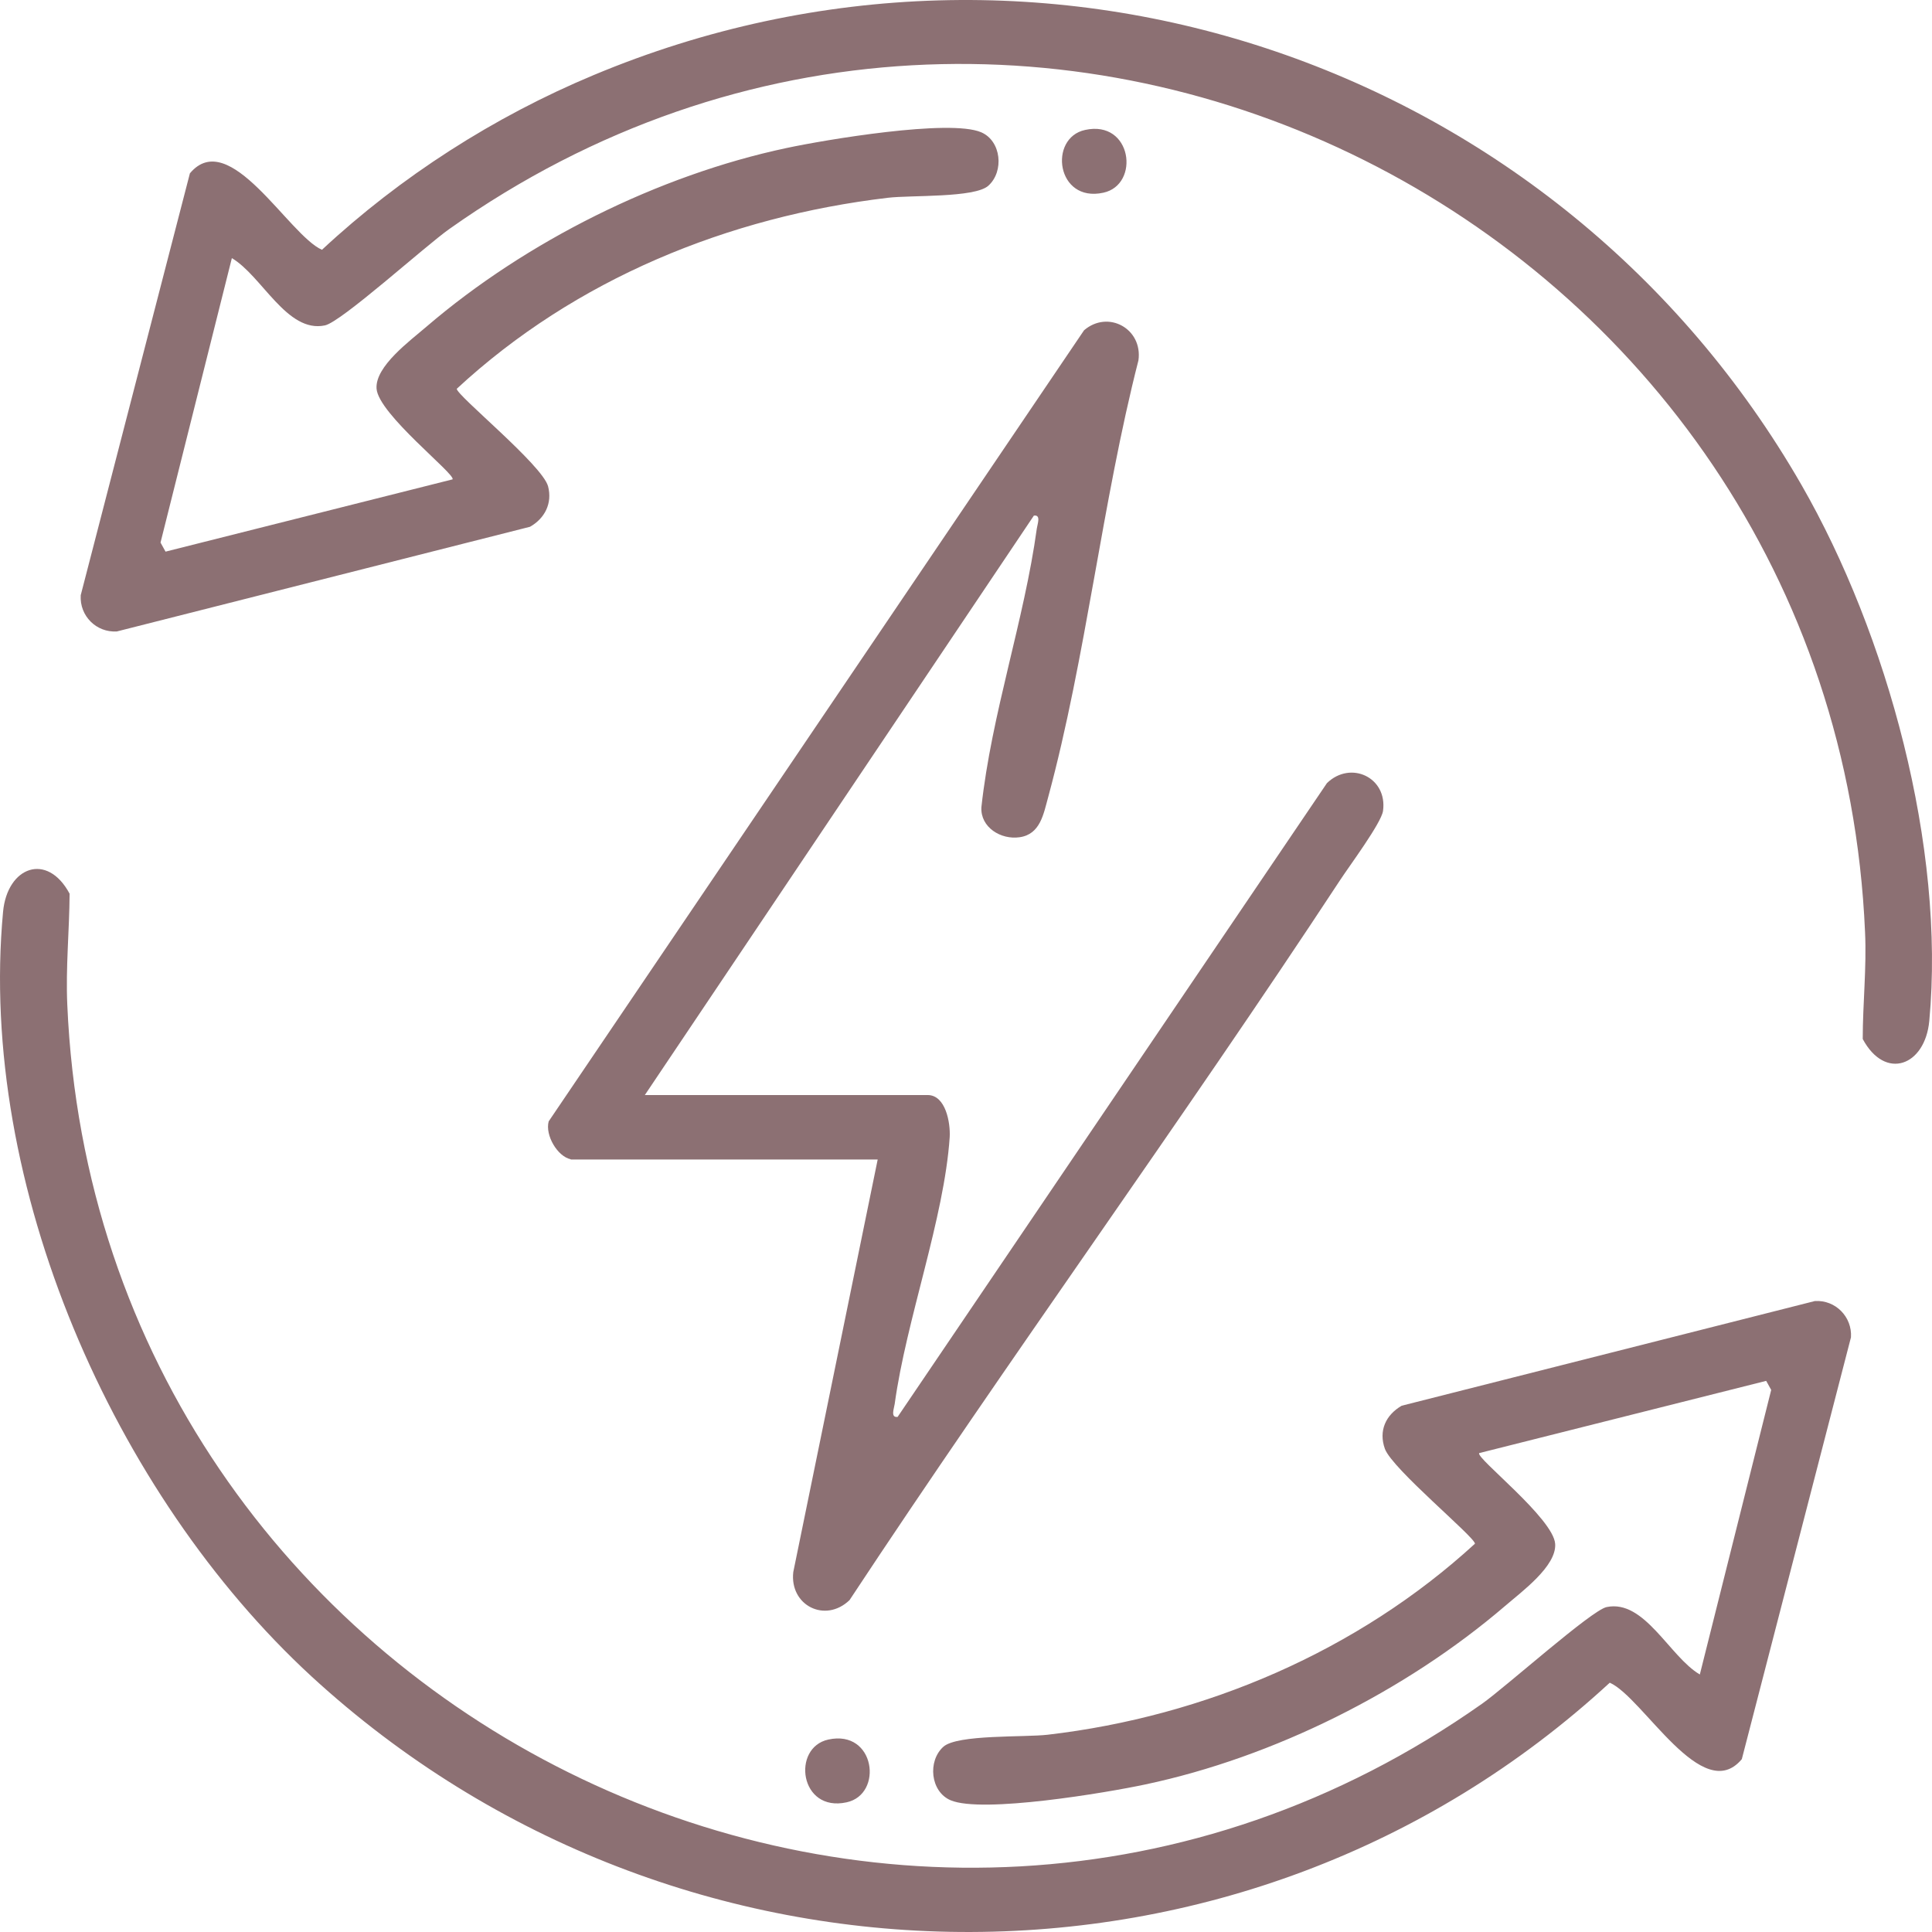 <svg width="82" height="82" viewBox="0 0 82 82" fill="none" xmlns="http://www.w3.org/2000/svg">
<path d="M9.842 10.951L6.813 23.028L7.026 23.413L19.207 20.346C19.359 20.141 16.053 17.575 15.982 16.493C15.919 15.546 17.407 14.464 18.111 13.856C22.326 10.244 27.949 7.437 33.375 6.284C35.006 5.935 40.308 5.041 41.644 5.614C42.5 5.98 42.625 7.276 41.947 7.884C41.368 8.403 38.668 8.278 37.688 8.394C30.907 9.198 24.411 11.845 19.386 16.502C19.386 16.788 23.021 19.738 23.262 20.641C23.449 21.356 23.128 22 22.495 22.358L4.959 26.801C4.095 26.854 3.373 26.148 3.426 25.263L8.06 7.357C9.735 5.354 12.248 9.976 13.665 10.602C17.006 7.491 20.972 4.952 25.186 3.191C44.309 -4.819 66.184 2.717 76.459 20.579C80.112 26.935 82.571 35.955 81.885 43.33C81.707 45.243 80.014 45.878 79.06 44.099C79.06 42.588 79.23 41.077 79.158 39.558C77.857 9.467 43.783 -7.769 19.074 9.717C18.058 10.432 14.485 13.668 13.79 13.811C12.177 14.151 11.116 11.701 9.833 10.951" fill="#8C7073"/>
<path d="M72.146 71.07L75.175 58.992L74.962 58.608L62.781 61.674C62.629 61.88 65.935 64.446 66.006 65.527C66.069 66.475 64.581 67.557 63.877 68.165C59.653 71.785 54.057 74.583 48.613 75.737C46.982 76.085 41.68 76.979 40.343 76.407C39.488 76.04 39.363 74.744 40.041 74.136C40.638 73.609 43.471 73.743 44.469 73.627C51.152 72.849 57.639 70.069 62.602 65.519C62.602 65.241 59.1 62.354 58.78 61.496C58.503 60.727 58.815 60.056 59.492 59.663L77.029 55.22C77.911 55.166 78.615 55.899 78.561 56.758L73.928 74.664C72.253 76.666 69.74 72.044 68.323 71.419C52.792 85.74 28.724 85.4 13.219 71.15C4.817 63.409 -0.949 50.285 0.13 38.699C0.308 36.786 2.001 36.152 2.954 37.931C2.945 39.495 2.785 41.068 2.856 42.642C4.148 72.626 38.294 89.674 62.914 72.304C63.912 71.597 67.548 68.343 68.189 68.209C69.802 67.87 70.863 70.319 72.146 71.07Z" fill="#8C7073"/>
<path d="M24.224 49.203C23.663 49.087 23.128 48.184 23.288 47.594L46.011 14.017C47.035 13.141 48.506 13.954 48.319 15.295C46.777 21.312 46.1 27.882 44.487 33.836C44.291 34.542 44.157 35.41 43.275 35.535C42.482 35.651 41.609 35.115 41.653 34.265C42.081 30.305 43.471 26.336 44.006 22.429C44.032 22.241 44.193 21.839 43.881 21.884L27.369 46.477H39.372C40.139 46.477 40.343 47.657 40.308 48.265C40.076 51.716 38.463 56.016 37.973 59.591C37.947 59.779 37.786 60.181 38.098 60.137L56.32 33.237C57.327 32.263 58.895 32.996 58.7 34.417C58.628 34.936 57.247 36.786 56.864 37.376C50.101 47.666 42.839 57.634 36.057 67.914C35.024 68.907 33.509 68.138 33.669 66.725L37.252 49.212H24.224V49.203Z" fill="#8C7073"/>
<path d="M46.055 5.515C48.051 5.077 48.399 7.84 46.83 8.179C44.834 8.617 44.487 5.855 46.055 5.515Z" fill="#8C7073"/>
<path d="M35.157 73.832C37.153 73.394 37.501 76.157 35.933 76.496C33.937 76.934 33.589 74.172 35.157 73.832Z" fill="#8C7073"/>
</svg>
